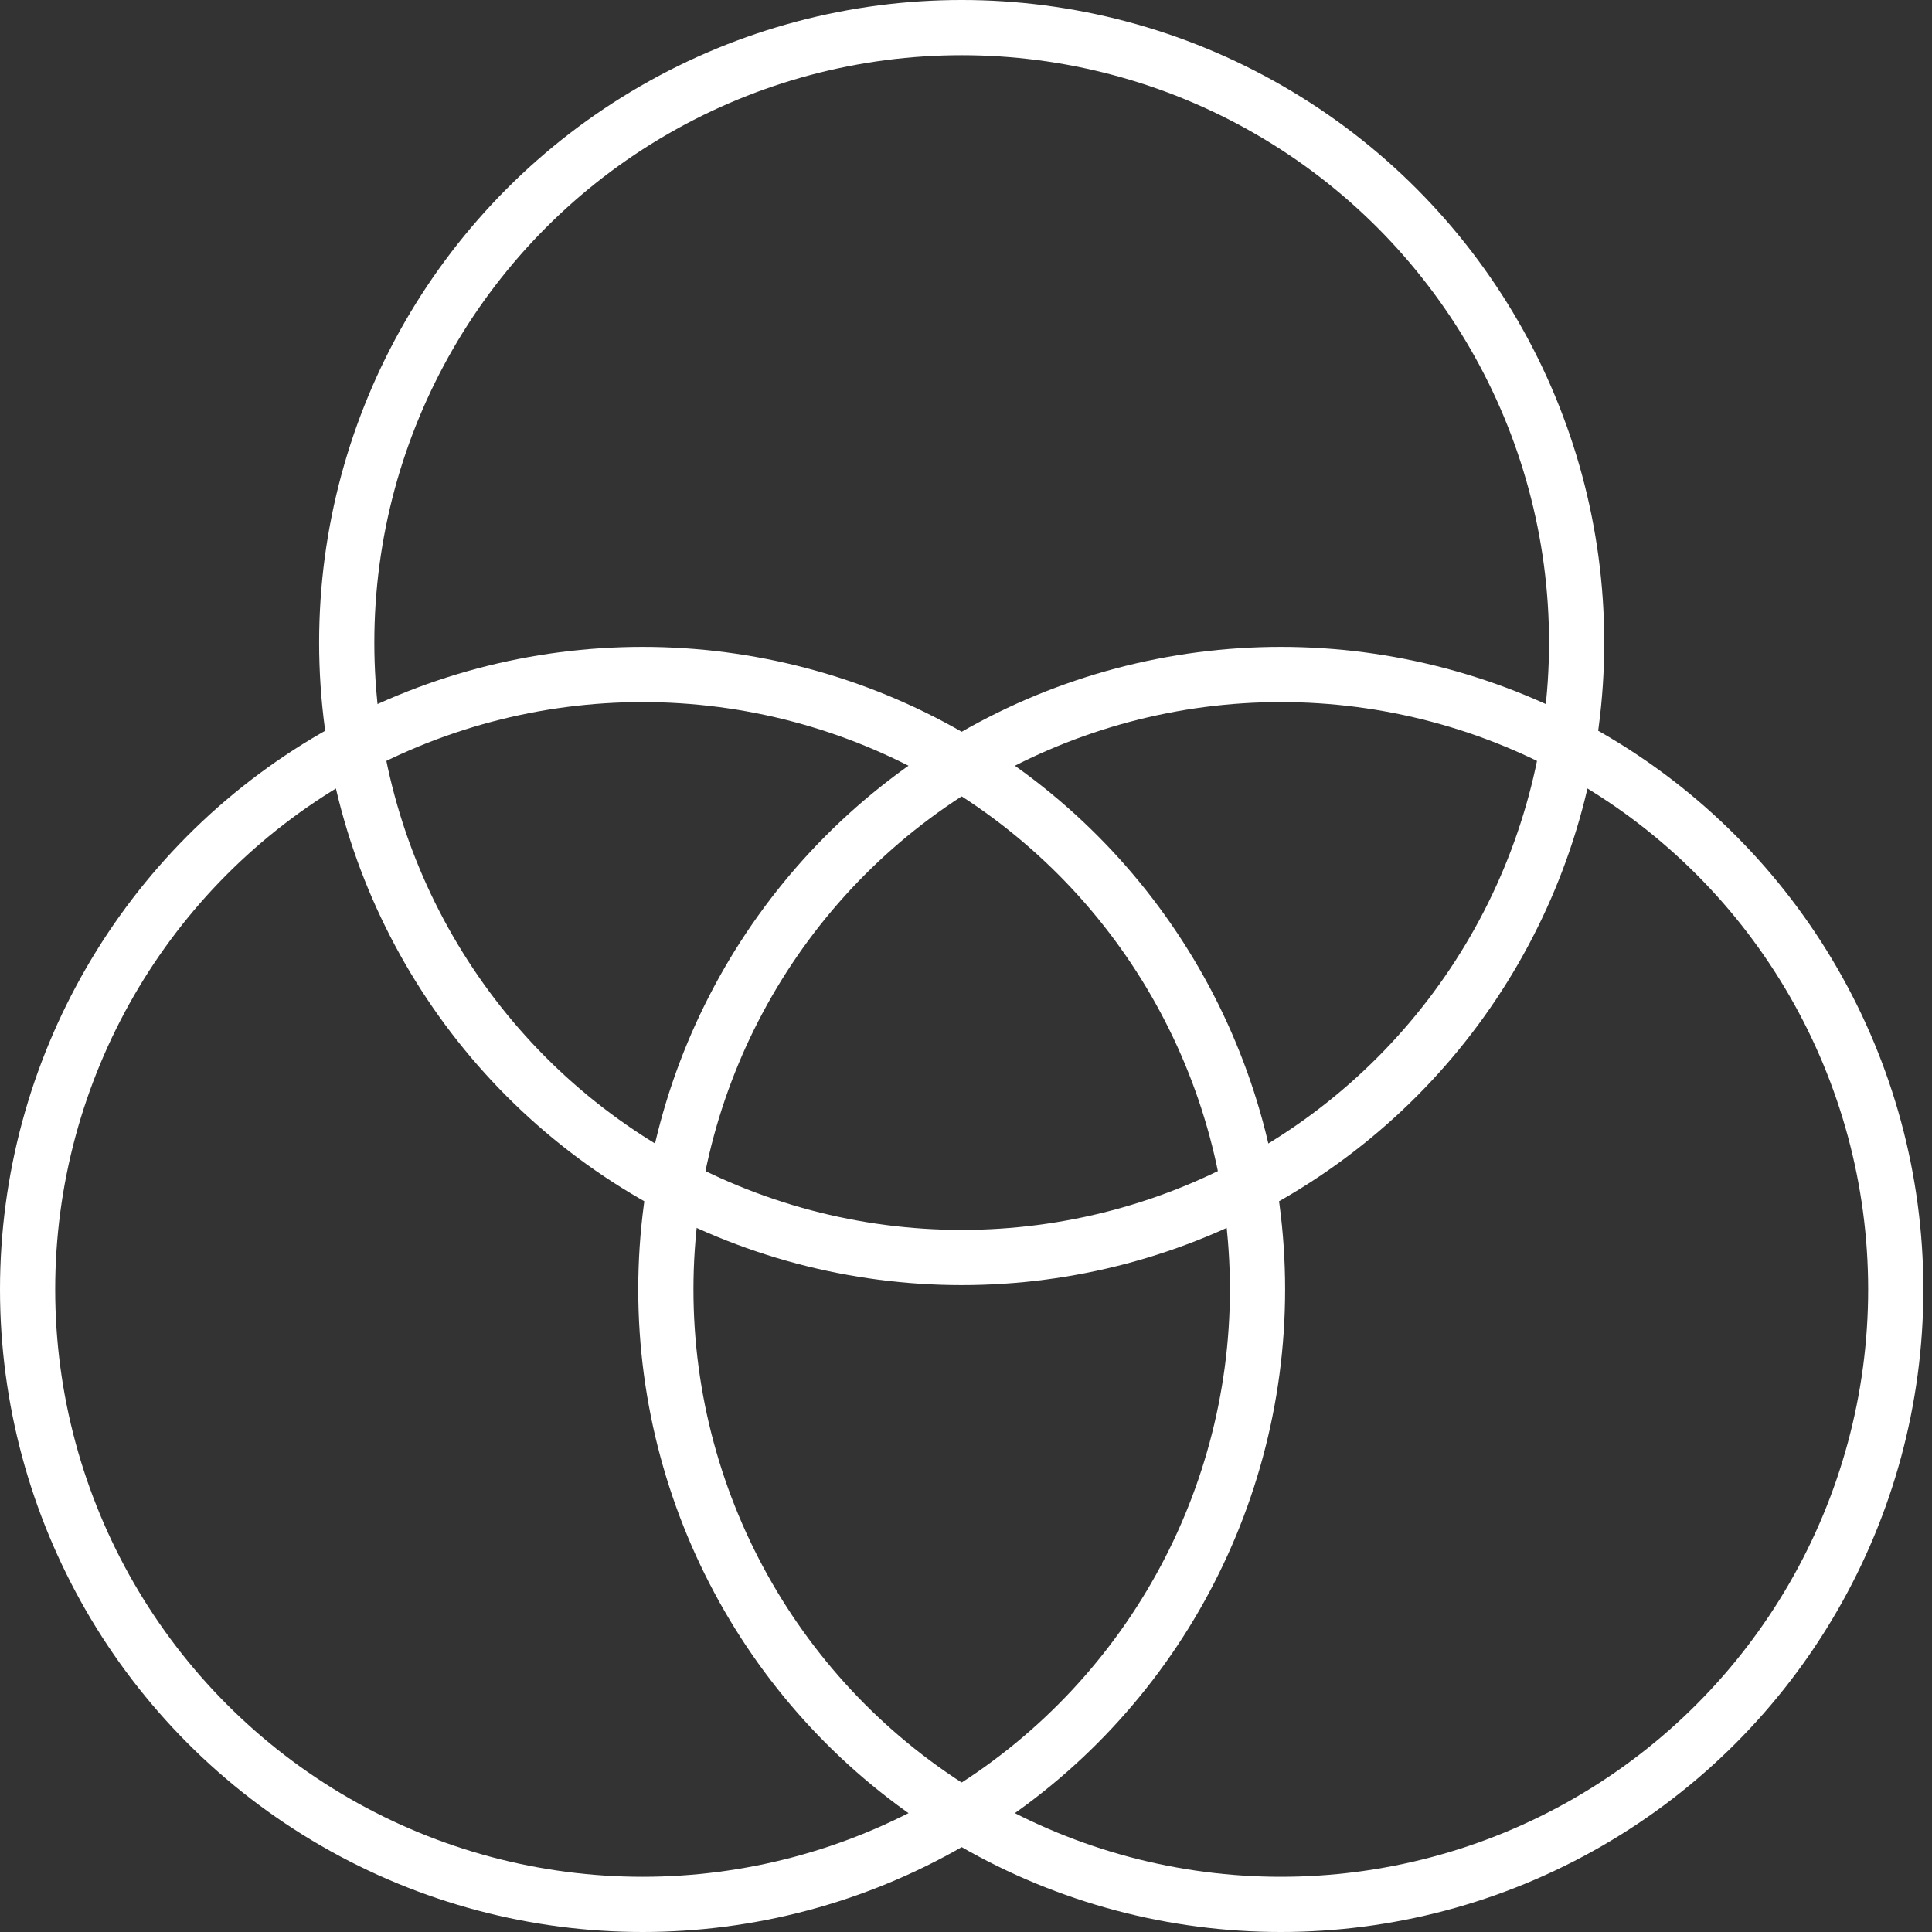 <?xml version="1.0" encoding="utf-8"?>
<svg xmlns="http://www.w3.org/2000/svg" fill="none" height="100%" overflow="visible" preserveAspectRatio="none" style="display: block;" viewBox="0 0 140 140" width="100%">
<rect x="0" y="0" width="140" height="140" fill="#333333" stroke="none"/>
<g id="Group 101">
<circle cx="69.687" cy="46.562" id="Ellipse 8" r="44.562" stroke="white" stroke-width="4"/>
<g id="Group 100">
<circle cx="92.812" cy="93.438" id="Ellipse 9" r="44.562" stroke="white" stroke-width="4"/>
<circle cx="46.562" cy="93.438" id="Ellipse 10" r="44.562" stroke="white" stroke-width="4"/>
</g>
</g>
</svg>